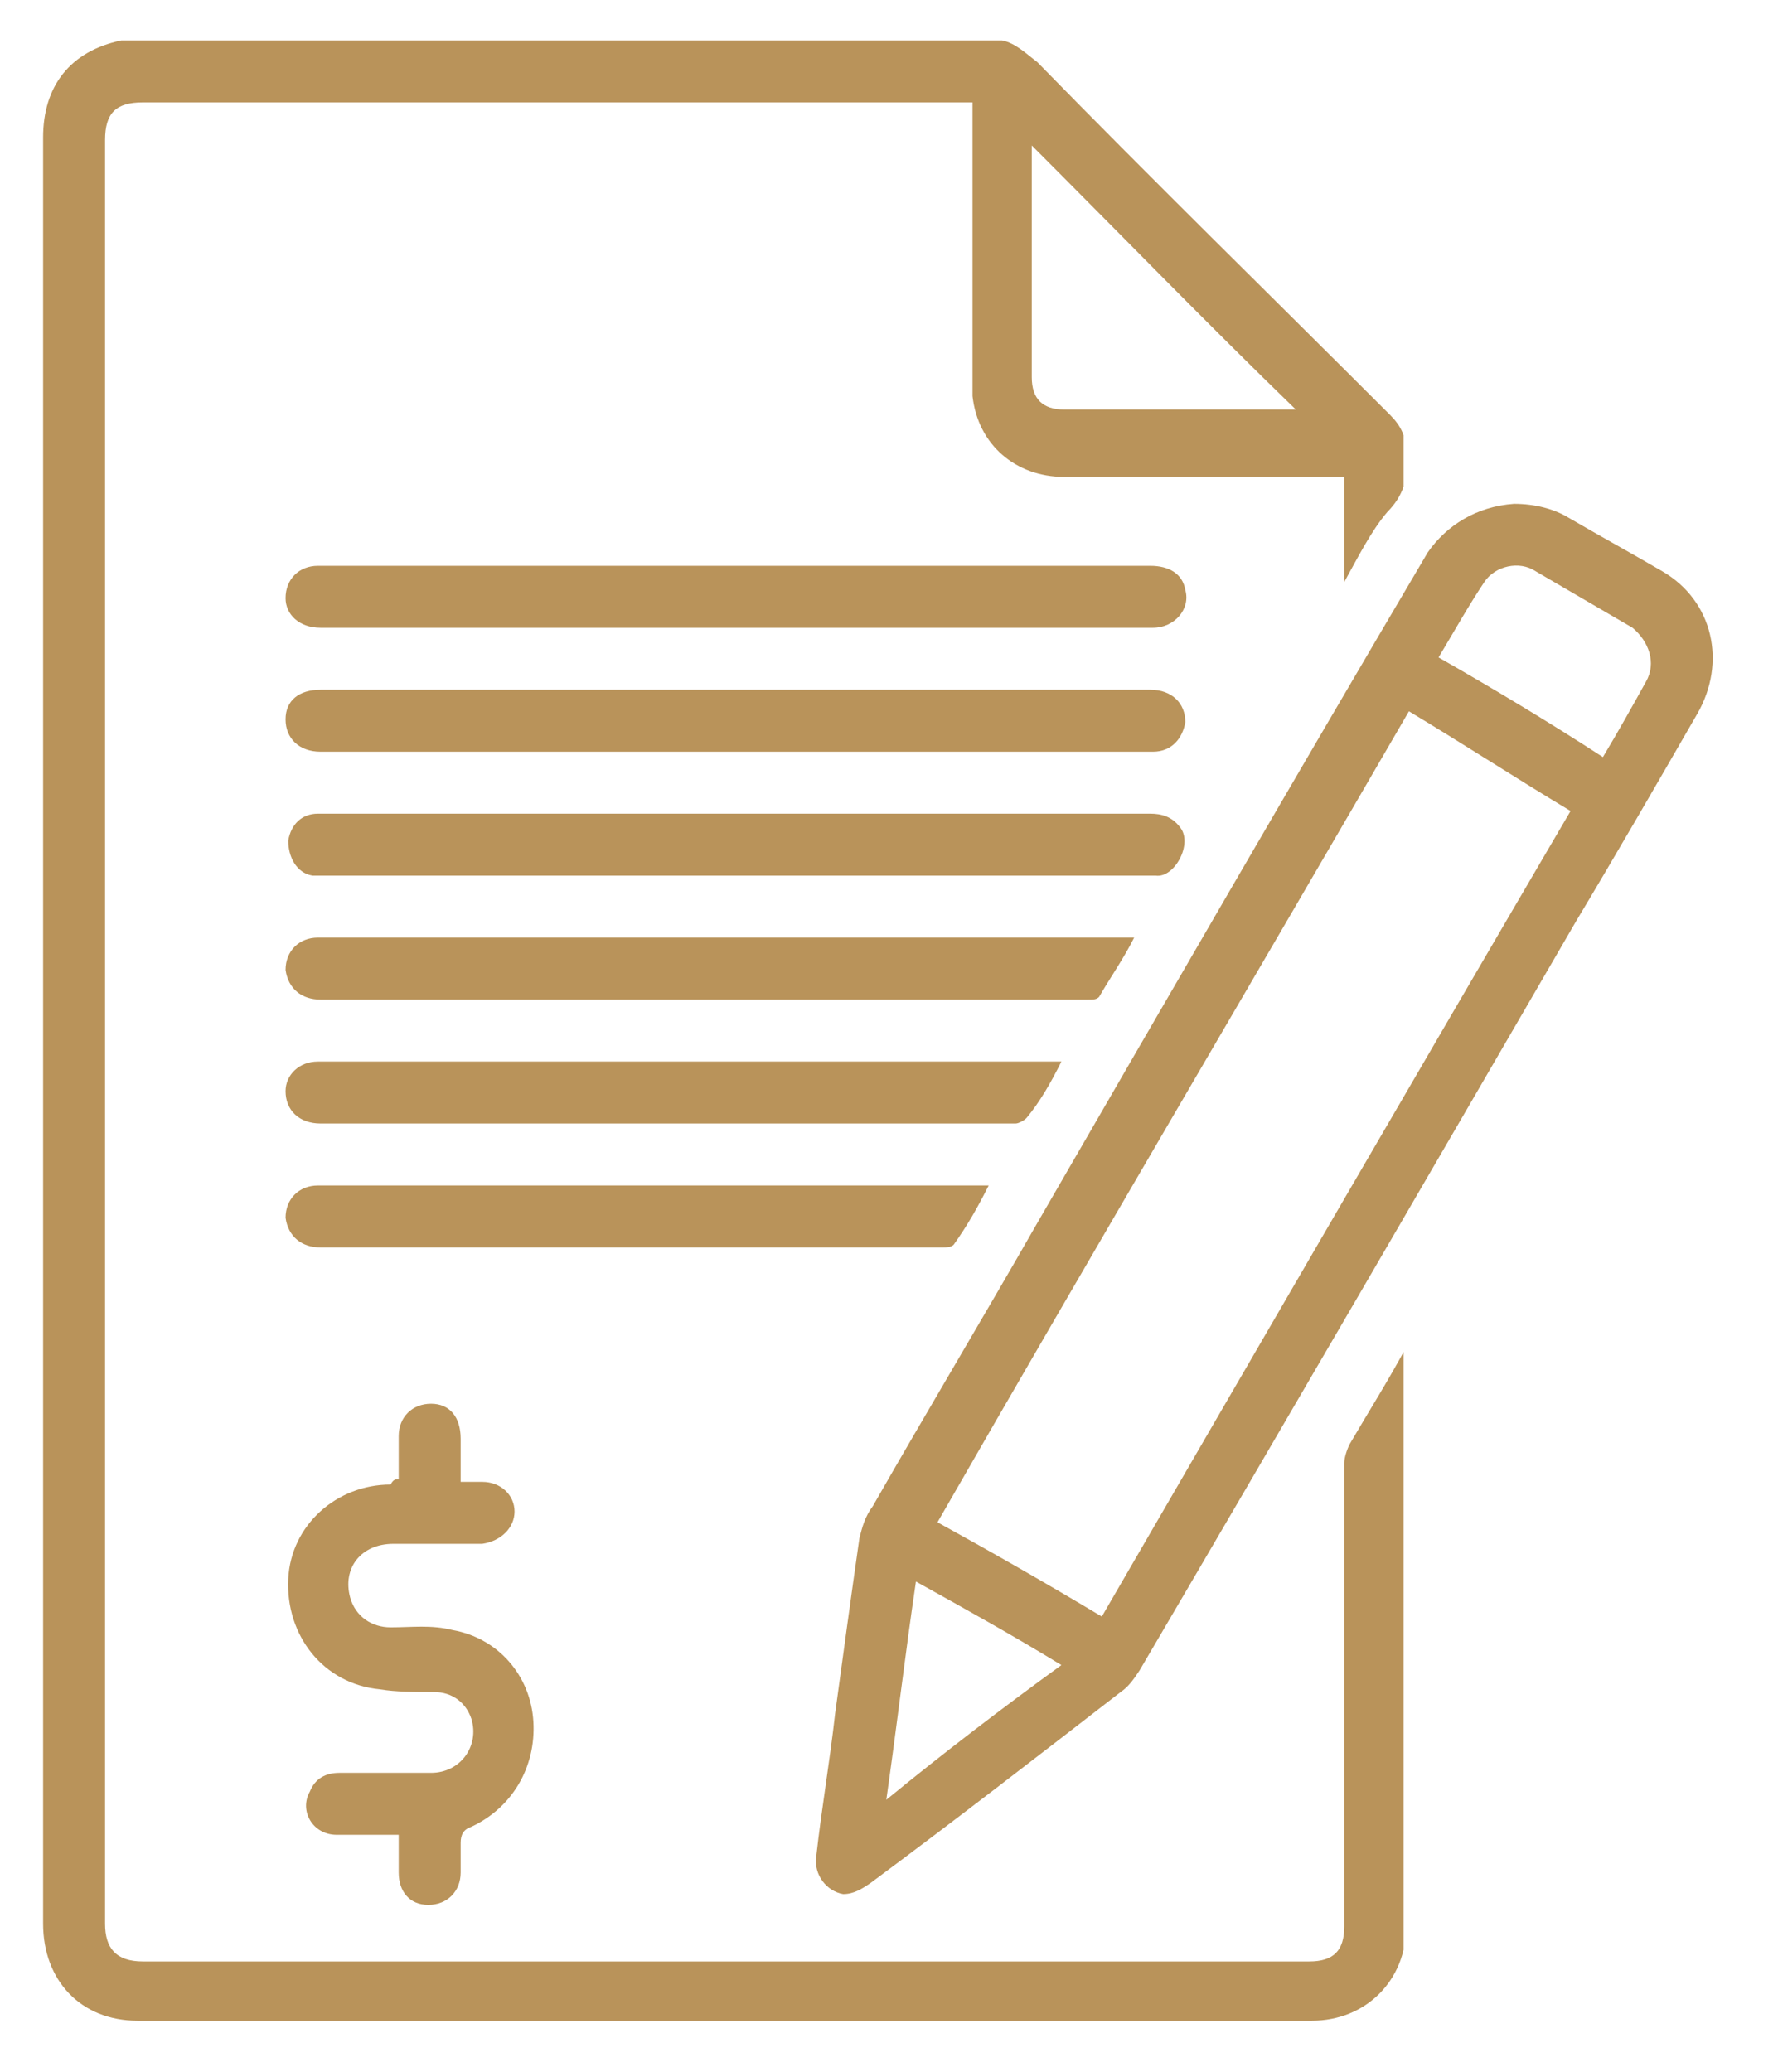 <?xml version="1.0" encoding="UTF-8"?> <svg xmlns="http://www.w3.org/2000/svg" xmlns:xlink="http://www.w3.org/1999/xlink" version="1.1" id="Group_2" x="0px" y="0px" viewBox="0 0 66 76.9" style="enable-background:new 0 0 66 76.9;" xml:space="preserve"> <style type="text/css"> .st0{clip-path:url(#SVGID_00000078762998265417577190000015883677430648821677_);} .st1{clip-path:url(#SVGID_00000033332647396006882800000007256417222565013653_);fill:#B9935A;} .st2{clip-path:url(#SVGID_00000147192878159233620130000004230160009858196396_);} .st3{clip-path:url(#SVGID_00000170988115597387579180000000566540763492160680_);fill:#B9935A;} .st4{clip-path:url(#SVGID_00000116924046786823822910000008390385838797994648_);fill:#B9935A;} .st5{clip-path:url(#SVGID_00000039103786880875335260000007605469125479821200_);fill:#B9935A;} .st6{clip-path:url(#SVGID_00000033334129441663119480000000111652557124099990_);fill:#B9935A;} .st7{clip-path:url(#SVGID_00000026863529753676418950000012875985115603295377_);fill:#B9935A;} .st8{clip-path:url(#SVGID_00000141439654619653319410000011508060049502897339_);fill:#B9935A;} .st9{clip-path:url(#SVGID_00000058589576321541331050000009086569460492673166_);fill:#B9935A;} .st10{clip-path:url(#SVGID_00000089570783442733100370000003353331336452045447_);fill:#B9935A;} </style> <g> <defs> <path id="SVGID_1_" d="M37.2,1.5c0.5,0.1,0.9,0.5,1.3,0.8c4.3,4.4,8.7,8.7,13.1,13.1c0.4,0.4,0.6,0.8,0.6,1.4c0,0,0,0,0,0.1 c0.1,0.8-0.1,1.5-0.7,2.1c-0.6,0.7-1.1,1.7-1.6,2.6v-3.9h-0.5c-3.3,0-6.6,0-9.9,0c-1.8,0-3.2-1.2-3.4-3c0-0.2,0-0.4,0-0.6 c0-3.2,0-6.5,0-9.7V3.8h-0.4c-10.1,0-20.2,0-30.4,0c-1,0-1.4,0.4-1.4,1.4c0,22.1,0,44.2,0,66.2c0,0.9,0.4,1.4,1.4,1.4 c14.4,0,28.9,0,43.3,0c0.9,0,1.3-0.4,1.3-1.3c0-5.7,0-11.5,0-17.2c0-0.2,0.1-0.5,0.2-0.7c0.7-1.2,1.4-2.3,2.1-3.6 c0,0.2,0,0.2,0,0.3c0,7.1,0,14.2,0,21.2c0,2-1.5,3.5-3.5,3.5c-14.5,0-29,0-43.6,0c-2.1,0-3.5-1.5-3.5-3.6c0-18.8,0-37.5,0-56.3 c0-3.3,0-6.7,0-10c0-1.9,1-3.2,2.9-3.6c0,0,0.1,0,0.1,0H37.2z M38.3,5.4v0.3c0,2.8,0,5.5,0,8.3c0,0.8,0.4,1.2,1.2,1.2 c2.8,0,5.6,0,8.3,0c0.1,0,0.2,0,0.3,0C44.8,12,41.6,8.7,38.3,5.4z"></path> </defs> <clipPath id="SVGID_00000126302701253456527150000014148576956366907802_"> <use xlink:href="#SVGID_1_" style="overflow:visible;"></use> </clipPath> <g style="clip-path:url(#SVGID_00000126302701253456527150000014148576956366907802_);"> <defs> <rect id="SVGID_00000121251066567050042130000009183784127537003186_" x="1.5" y="1.5" width="50.6" height="73.6"></rect> </defs> <clipPath id="SVGID_00000015331809346778721710000005819457037295157652_"> <use xlink:href="#SVGID_00000121251066567050042130000009183784127537003186_" style="overflow:visible;"></use> </clipPath> <rect x="0.5" y="0.5" style="clip-path:url(#SVGID_00000015331809346778721710000005819457037295157652_);fill:#B9935A;" width="52.5" height="75.5"></rect> </g> </g> <g> <defs> <path id="SVGID_00000160174540405594045360000015288064107415069067_" d="M56.2,18.7c0.8,0,1.5,0.2,2,0.5c1.2,0.7,2.3,1.3,3.5,2 c1.9,1.1,2.4,3.4,1.3,5.3c-1.5,2.6-3,5.2-4.5,7.7c-5.4,9.3-10.8,18.6-16.2,27.8c-0.2,0.3-0.4,0.6-0.7,0.8 c-3.1,2.4-6.2,4.8-9.3,7.1c-0.3,0.2-0.6,0.4-1,0.4c-0.6-0.1-1.1-0.7-1-1.4c0.2-1.8,0.5-3.5,0.7-5.3c0.3-2.2,0.6-4.4,0.9-6.5 c0.1-0.4,0.2-0.8,0.5-1.2c2-3.5,4.1-7,6.1-10.5c4.8-8.3,9.6-16.6,14.5-24.9C53.7,19.5,54.8,18.8,56.2,18.7 M40.9,60 c5.8-10,11.6-20,17.4-29.9c-2-1.2-4-2.5-6-3.7c-5.8,10-11.7,20-17.5,30.1C36.8,57.6,38.9,58.8,40.9,60 M59.5,28.1 c0.6-1,1.1-1.9,1.6-2.8c0.4-0.7,0.1-1.5-0.5-2c-1.2-0.7-2.4-1.4-3.6-2.1c-0.6-0.4-1.5-0.2-1.9,0.4c-0.6,0.9-1.1,1.8-1.7,2.8 C55.5,25.6,57.5,26.8,59.5,28.1 M39.4,61.8c-1.8-1.1-3.6-2.1-5.4-3.1c-0.4,2.7-0.7,5.3-1.1,8.1C35.1,65,37.2,63.4,39.4,61.8"></path> </defs> <clipPath id="SVGID_00000091013655213708066100000011826130228970058890_"> <use xlink:href="#SVGID_00000160174540405594045360000015288064107415069067_" style="overflow:visible;"></use> </clipPath> <g style="clip-path:url(#SVGID_00000091013655213708066100000011826130228970058890_);"> <defs> <rect id="SVGID_00000147922786946403307940000010464856596975481522_" x="30.2" y="18.7" width="33.4" height="51.8"></rect> </defs> <clipPath id="SVGID_00000030459650974499969070000003004369809603157432_"> <use xlink:href="#SVGID_00000147922786946403307940000010464856596975481522_" style="overflow:visible;"></use> </clipPath> <rect x="29.3" y="17.8" style="clip-path:url(#SVGID_00000030459650974499969070000003004369809603157432_);fill:#B9935A;" width="35.2" height="53.6"></rect> </g> </g> <g> <defs> <path id="SVGID_00000080901748356764878220000011512185493696659342_" d="M27.3,23.3c-5.1,0-10.3,0-15.4,0c-0.8,0-1.3-0.5-1.3-1.1 c0-0.7,0.5-1.2,1.2-1.2c2,0,4,0,6,0c8.3,0,16.6,0,24.9,0c0.7,0,1.2,0.3,1.3,0.9c0.2,0.7-0.4,1.4-1.2,1.4c-1,0-2,0-3,0 C35.7,23.3,31.5,23.3,27.3,23.3"></path> </defs> <clipPath id="SVGID_00000071519100805575096890000004742788121237976466_"> <use xlink:href="#SVGID_00000080901748356764878220000011512185493696659342_" style="overflow:visible;"></use> </clipPath> <rect x="9.7" y="20.1" style="clip-path:url(#SVGID_00000071519100805575096890000004742788121237976466_);fill:#B9935A;" width="35.3" height="4.2"></rect> </g> <g> <defs> <path id="SVGID_00000091714149057682541630000013247071425229304193_" d="M27.3,27.9c-5.1,0-10.3,0-15.4,0c-0.8,0-1.3-0.5-1.3-1.2 c0-0.7,0.5-1.1,1.3-1.1c2.4,0,4.8,0,7.2,0c7.9,0,15.8,0,23.6,0c0.8,0,1.3,0.5,1.3,1.2c-0.1,0.6-0.5,1.1-1.2,1.1c-2,0-4,0-6,0 C33.6,27.9,30.5,27.9,27.3,27.9"></path> </defs> <clipPath id="SVGID_00000113320150895300036740000014283411312149602466_"> <use xlink:href="#SVGID_00000091714149057682541630000013247071425229304193_" style="overflow:visible;"></use> </clipPath> <rect x="9.7" y="24.7" style="clip-path:url(#SVGID_00000113320150895300036740000014283411312149602466_);fill:#B9935A;" width="35.3" height="4.1"></rect> </g> <g> <defs> <path id="SVGID_00000063597696456218707170000006283728854729879443_" d="M27.3,30.2c5.1,0,10.3,0,15.4,0c0.4,0,0.8,0.1,1.1,0.5 c0.5,0.6-0.2,1.9-0.9,1.8c-0.2,0-0.5,0-0.7,0c-10.1,0-20.1,0-30.1,0c-0.2,0-0.4,0-0.5,0c-0.6-0.1-0.9-0.7-0.9-1.3 c0.1-0.6,0.5-1,1.1-1c1.4,0,2.9,0,4.3,0C19.8,30.2,23.6,30.2,27.3,30.2"></path> </defs> <clipPath id="SVGID_00000091710781806672028460000003276906531591690403_"> <use xlink:href="#SVGID_00000063597696456218707170000006283728854729879443_" style="overflow:visible;"></use> </clipPath> <rect x="9.7" y="29.3" style="clip-path:url(#SVGID_00000091710781806672028460000003276906531591690403_);fill:#B9935A;" width="35.6" height="4.2"></rect> </g> <g> <defs> <path id="SVGID_00000178889433732065163990000013018985312184443068_" d="M14.8,54.9c0-0.6,0-1.1,0-1.6c0-0.7,0.5-1.2,1.2-1.2 c0.7,0,1.1,0.5,1.1,1.3c0,0.5,0,1,0,1.6c0.3,0,0.5,0,0.8,0c0.7,0,1.2,0.5,1.2,1.1c0,0.6-0.5,1.1-1.2,1.2c-1.1,0-2.2,0-3.3,0 c-1.2,0-1.9,0.9-1.6,2c0.2,0.7,0.8,1.1,1.5,1.1c0.8,0,1.5-0.1,2.3,0.1c1.7,0.3,2.9,1.7,3,3.4c0.1,1.7-0.8,3.2-2.3,3.9 c-0.3,0.1-0.4,0.3-0.4,0.6c0,0.4,0,0.7,0,1.1c0,0.7-0.5,1.2-1.2,1.2c-0.7,0-1.1-0.5-1.1-1.2c0-0.4,0-0.9,0-1.4c-0.8,0-1.5,0-2.3,0 c-0.9,0-1.4-0.9-1-1.6c0.2-0.5,0.6-0.7,1.1-0.7c1.1,0,2.3,0,3.4,0c1.1,0,1.8-1,1.5-2c-0.2-0.6-0.7-1-1.4-1c-0.7,0-1.4,0-2-0.1 c-2.1-0.2-3.5-2-3.4-4.1c0.1-2,1.8-3.5,3.8-3.5C14.6,54.9,14.7,54.9,14.8,54.9"></path> </defs> <clipPath id="SVGID_00000067952542238641555330000012791588791375875751_"> <use xlink:href="#SVGID_00000178889433732065163990000013018985312184443068_" style="overflow:visible;"></use> </clipPath> <rect x="9.6" y="51.2" style="clip-path:url(#SVGID_00000067952542238641555330000012791588791375875751_);fill:#B9935A;" width="11.3" height="20.3"></rect> </g> <g> <defs> <path id="SVGID_00000078733931013410024600000002908742149571111298_" d="M42.1,34.8c-0.4,0.8-0.9,1.5-1.3,2.2 c-0.1,0.1-0.2,0.1-0.4,0.1c-3.3,0-6.6,0-9.9,0c-6.2,0-12.4,0-18.6,0c-0.7,0-1.2-0.4-1.3-1.1c0-0.7,0.5-1.2,1.2-1.2 c1.7,0,3.4,0,5.1,0c8.2,0,16.5,0,24.7,0H42.1z"></path> </defs> <clipPath id="SVGID_00000183228492364159578540000007329302765069367463_"> <use xlink:href="#SVGID_00000078733931013410024600000002908742149571111298_" style="overflow:visible;"></use> </clipPath> <rect x="9.7" y="33.9" style="clip-path:url(#SVGID_00000183228492364159578540000007329302765069367463_);fill:#B9935A;" width="33.3" height="4.1"></rect> </g> <g> <defs> <path id="SVGID_00000147908684570694316360000014347619878943395227_" d="M39.4,39.4c-0.4,0.8-0.8,1.5-1.3,2.1 c-0.1,0.1-0.3,0.2-0.4,0.2c-2,0-4,0-6.1,0c-6.6,0-13.1,0-19.7,0c-0.8,0-1.3-0.5-1.3-1.2c0-0.6,0.5-1.1,1.2-1.1c1.6,0,3.2,0,4.9,0 c7.4,0,14.9,0,22.3,0H39.4z"></path> </defs> <clipPath id="SVGID_00000016074631559045724730000015913373566417803395_"> <use xlink:href="#SVGID_00000147908684570694316360000014347619878943395227_" style="overflow:visible;"></use> </clipPath> <rect x="9.7" y="38.5" style="clip-path:url(#SVGID_00000016074631559045724730000015913373566417803395_);fill:#B9935A;" width="30.6" height="4.1"></rect> </g> <g> <defs> <path id="SVGID_00000098936989045971118650000011690160205267685257_" d="M36.7,44c-0.4,0.8-0.8,1.5-1.3,2.2 c-0.1,0.1-0.3,0.1-0.4,0.1c-3.6,0-7.2,0-10.8,0c-4.1,0-8.2,0-12.3,0c-0.7,0-1.2-0.4-1.3-1.1c0-0.7,0.5-1.2,1.2-1.2 c2.5,0,4.9,0,7.4,0c5.7,0,11.4,0,17,0H36.7z"></path> </defs> <clipPath id="SVGID_00000023254746997424026640000008428797262964249020_"> <use xlink:href="#SVGID_00000098936989045971118650000011690160205267685257_" style="overflow:visible;"></use> </clipPath> <rect x="9.7" y="43.1" style="clip-path:url(#SVGID_00000023254746997424026640000008428797262964249020_);fill:#B9935A;" width="27.9" height="4.1"></rect> </g> </svg> 